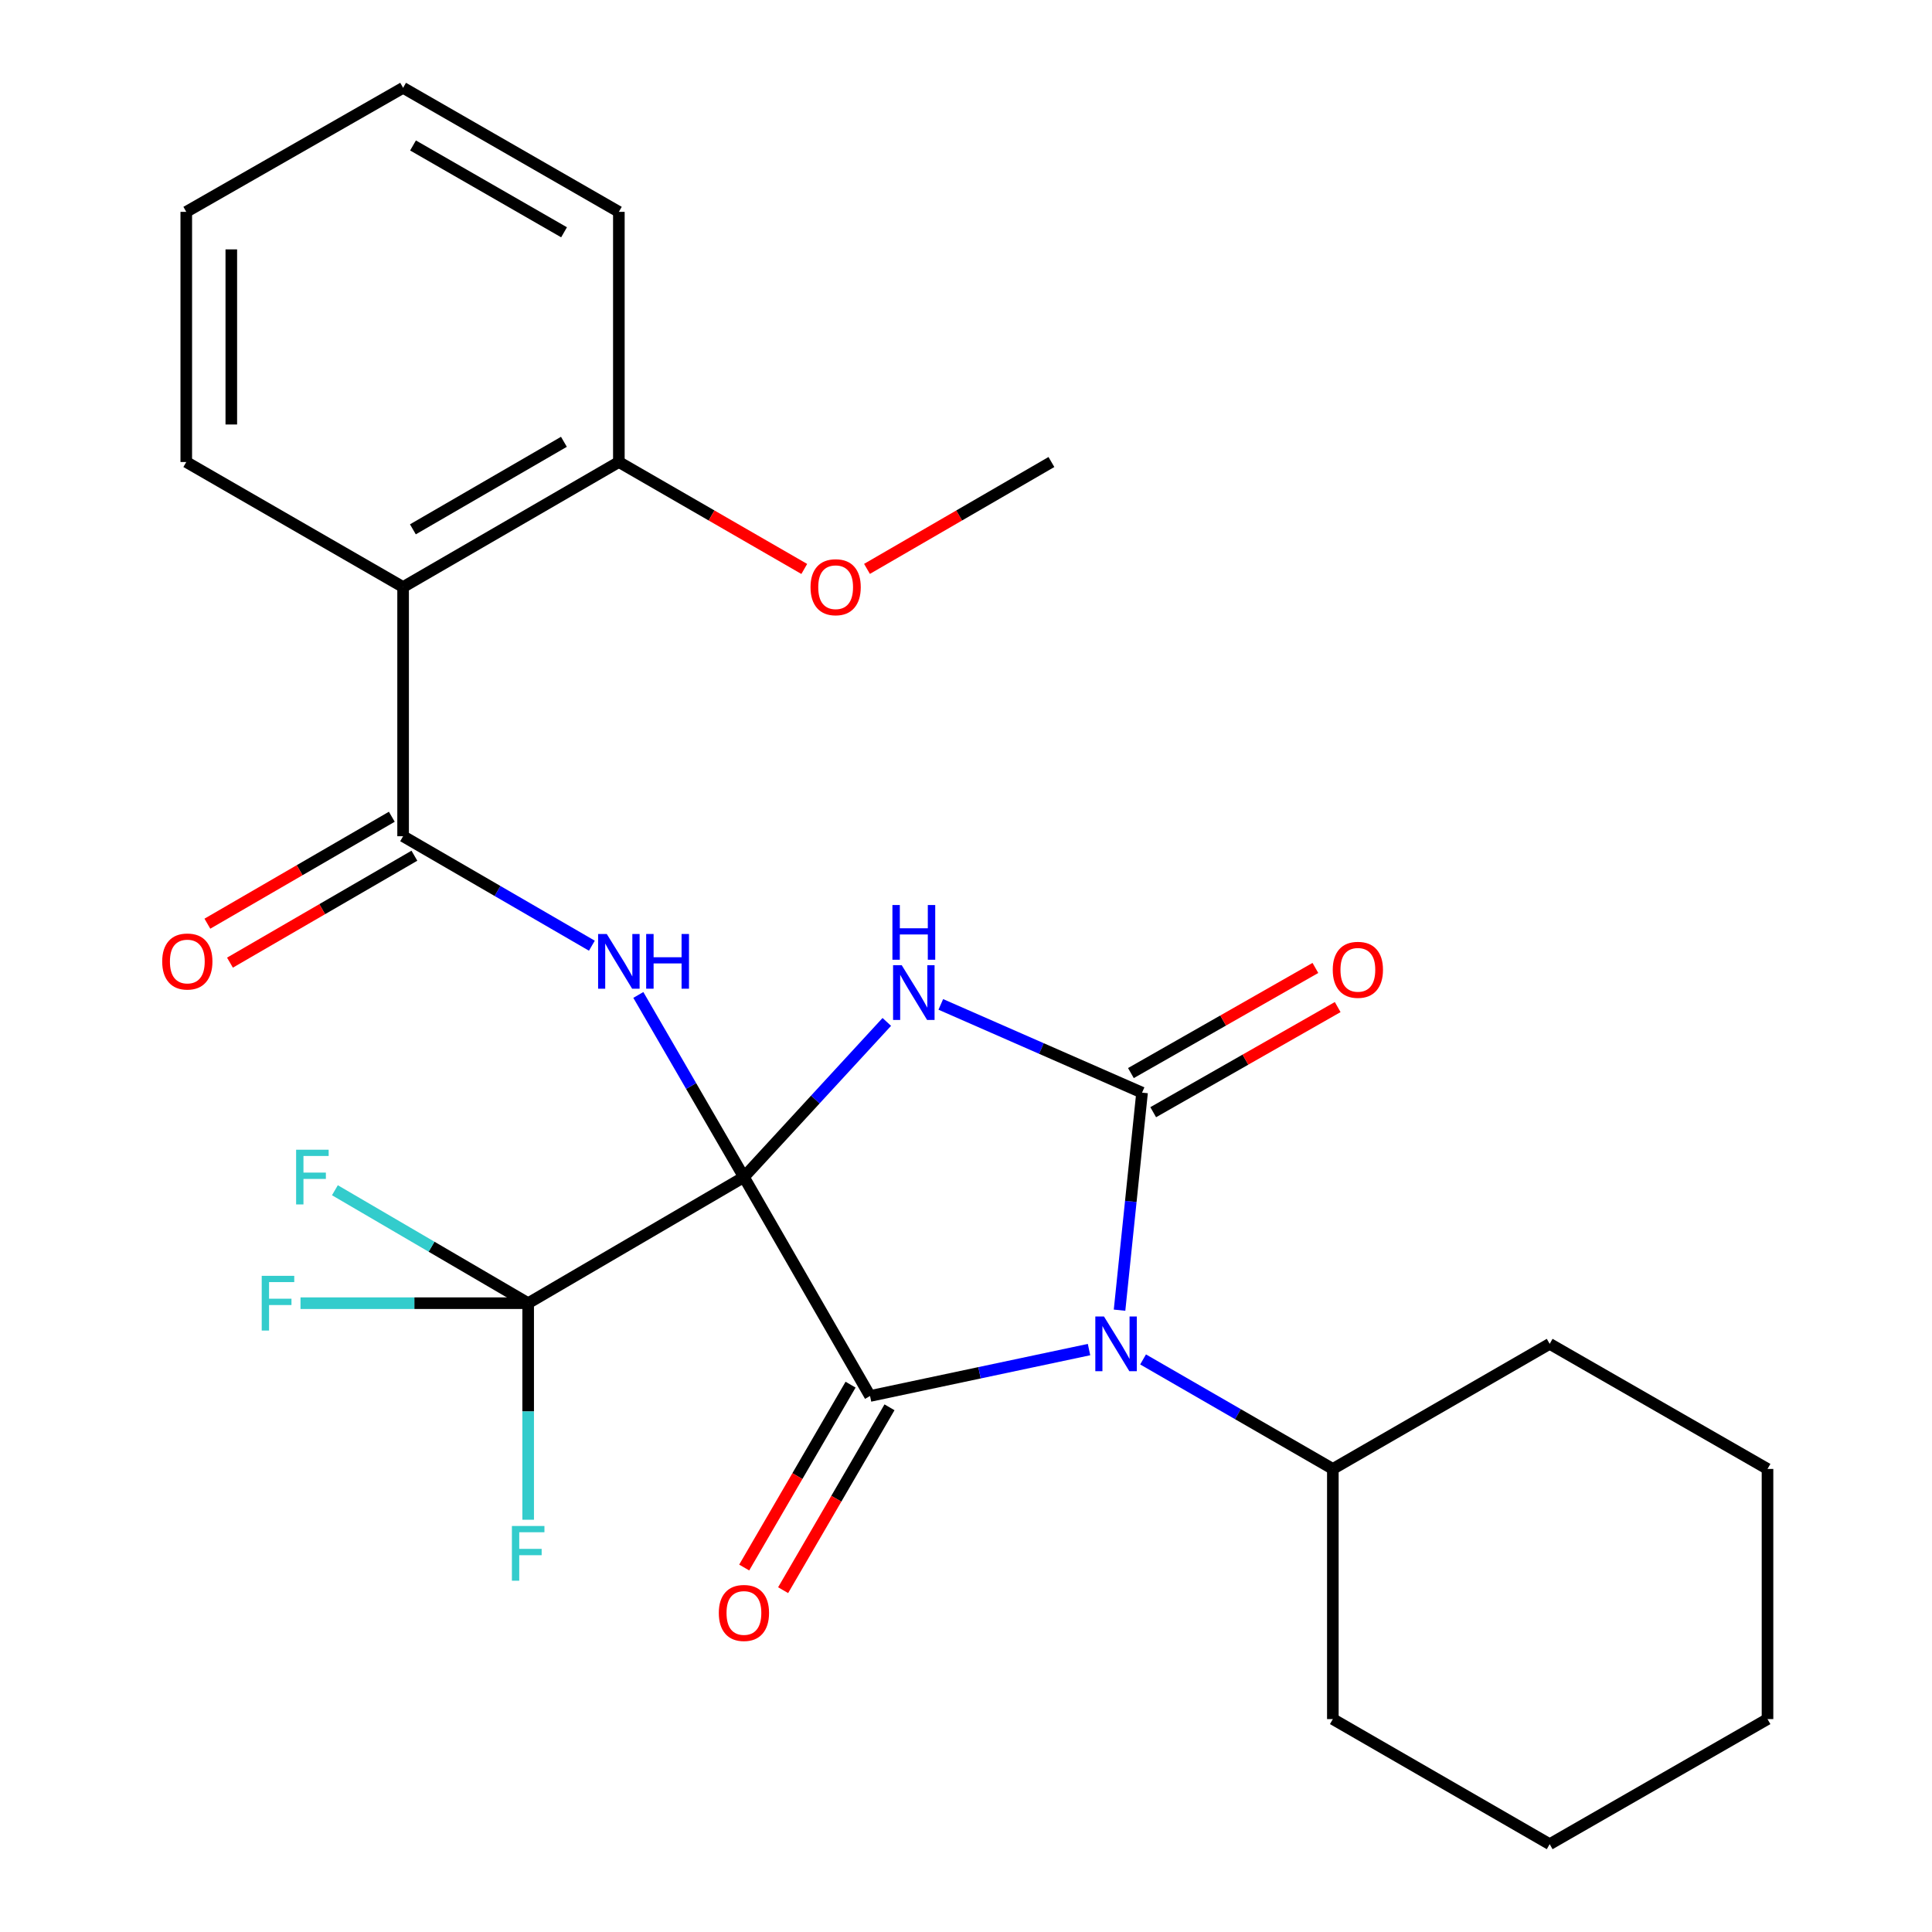 <?xml version='1.0' encoding='iso-8859-1'?>
<svg version='1.1' baseProfile='full'
              xmlns='http://www.w3.org/2000/svg'
                      xmlns:rdkit='http://www.rdkit.org/xml'
                      xmlns:xlink='http://www.w3.org/1999/xlink'
                  xml:space='preserve'
width='1000px' height='1000px' viewBox='0 0 1000 1000'>
<!-- END OF HEADER -->
<rect style='opacity:1.0;fill:#FFFFFF;stroke:none' width='1000' height='1000' x='0' y='0'> </rect>
<path class='bond-0' d='M 385.054,609.253 L 422.03,569.097' style='fill:none;fill-rule:evenodd;stroke:#000000;stroke-width:6px;stroke-linecap:butt;stroke-linejoin:miter;stroke-opacity:1' />
<path class='bond-0' d='M 422.03,569.097 L 459.006,528.94' style='fill:none;fill-rule:evenodd;stroke:#0000FF;stroke-width:6px;stroke-linecap:butt;stroke-linejoin:miter;stroke-opacity:1' />
<path class='bond-1' d='M 385.054,609.253 L 450.331,722.559' style='fill:none;fill-rule:evenodd;stroke:#000000;stroke-width:6px;stroke-linecap:butt;stroke-linejoin:miter;stroke-opacity:1' />
<path class='bond-4' d='M 385.054,609.253 L 357.727,562.116' style='fill:none;fill-rule:evenodd;stroke:#000000;stroke-width:6px;stroke-linecap:butt;stroke-linejoin:miter;stroke-opacity:1' />
<path class='bond-4' d='M 357.727,562.116 L 330.4,514.978' style='fill:none;fill-rule:evenodd;stroke:#0000FF;stroke-width:6px;stroke-linecap:butt;stroke-linejoin:miter;stroke-opacity:1' />
<path class='bond-5' d='M 385.054,609.253 L 273.379,674.53' style='fill:none;fill-rule:evenodd;stroke:#000000;stroke-width:6px;stroke-linecap:butt;stroke-linejoin:miter;stroke-opacity:1' />
<path class='bond-3' d='M 486.957,519.875 L 539.043,542.712' style='fill:none;fill-rule:evenodd;stroke:#0000FF;stroke-width:6px;stroke-linecap:butt;stroke-linejoin:miter;stroke-opacity:1' />
<path class='bond-3' d='M 539.043,542.712 L 591.128,565.549' style='fill:none;fill-rule:evenodd;stroke:#000000;stroke-width:6px;stroke-linecap:butt;stroke-linejoin:miter;stroke-opacity:1' />
<path class='bond-2' d='M 450.331,722.559 L 507.005,710.549' style='fill:none;fill-rule:evenodd;stroke:#000000;stroke-width:6px;stroke-linecap:butt;stroke-linejoin:miter;stroke-opacity:1' />
<path class='bond-2' d='M 507.005,710.549 L 563.68,698.539' style='fill:none;fill-rule:evenodd;stroke:#0000FF;stroke-width:6px;stroke-linecap:butt;stroke-linejoin:miter;stroke-opacity:1' />
<path class='bond-9' d='M 440.257,716.699 L 412.727,764.026' style='fill:none;fill-rule:evenodd;stroke:#000000;stroke-width:6px;stroke-linecap:butt;stroke-linejoin:miter;stroke-opacity:1' />
<path class='bond-9' d='M 412.727,764.026 L 385.197,811.352' style='fill:none;fill-rule:evenodd;stroke:#FF0000;stroke-width:6px;stroke-linecap:butt;stroke-linejoin:miter;stroke-opacity:1' />
<path class='bond-9' d='M 460.405,728.419 L 432.875,775.746' style='fill:none;fill-rule:evenodd;stroke:#000000;stroke-width:6px;stroke-linecap:butt;stroke-linejoin:miter;stroke-opacity:1' />
<path class='bond-9' d='M 432.875,775.746 L 405.345,823.072' style='fill:none;fill-rule:evenodd;stroke:#FF0000;stroke-width:6px;stroke-linecap:butt;stroke-linejoin:miter;stroke-opacity:1' />
<path class='bond-10' d='M 591.653,703.639 L 640.766,731.979' style='fill:none;fill-rule:evenodd;stroke:#0000FF;stroke-width:6px;stroke-linecap:butt;stroke-linejoin:miter;stroke-opacity:1' />
<path class='bond-10' d='M 640.766,731.979 L 689.879,760.319' style='fill:none;fill-rule:evenodd;stroke:#000000;stroke-width:6px;stroke-linecap:butt;stroke-linejoin:miter;stroke-opacity:1' />
<path class='bond-27' d='M 579.477,678.145 L 585.303,621.847' style='fill:none;fill-rule:evenodd;stroke:#0000FF;stroke-width:6px;stroke-linecap:butt;stroke-linejoin:miter;stroke-opacity:1' />
<path class='bond-27' d='M 585.303,621.847 L 591.128,565.549' style='fill:none;fill-rule:evenodd;stroke:#000000;stroke-width:6px;stroke-linecap:butt;stroke-linejoin:miter;stroke-opacity:1' />
<path class='bond-8' d='M 596.899,575.675 L 644.642,548.466' style='fill:none;fill-rule:evenodd;stroke:#000000;stroke-width:6px;stroke-linecap:butt;stroke-linejoin:miter;stroke-opacity:1' />
<path class='bond-8' d='M 644.642,548.466 L 692.385,521.257' style='fill:none;fill-rule:evenodd;stroke:#FF0000;stroke-width:6px;stroke-linecap:butt;stroke-linejoin:miter;stroke-opacity:1' />
<path class='bond-8' d='M 585.358,555.424 L 633.101,528.215' style='fill:none;fill-rule:evenodd;stroke:#000000;stroke-width:6px;stroke-linecap:butt;stroke-linejoin:miter;stroke-opacity:1' />
<path class='bond-8' d='M 633.101,528.215 L 680.844,501.006' style='fill:none;fill-rule:evenodd;stroke:#FF0000;stroke-width:6px;stroke-linecap:butt;stroke-linejoin:miter;stroke-opacity:1' />
<path class='bond-6' d='M 306.353,489.492 L 257.499,461.162' style='fill:none;fill-rule:evenodd;stroke:#0000FF;stroke-width:6px;stroke-linecap:butt;stroke-linejoin:miter;stroke-opacity:1' />
<path class='bond-6' d='M 257.499,461.162 L 208.646,432.832' style='fill:none;fill-rule:evenodd;stroke:#000000;stroke-width:6px;stroke-linecap:butt;stroke-linejoin:miter;stroke-opacity:1' />
<path class='bond-13' d='M 273.379,674.53 L 214.461,674.53' style='fill:none;fill-rule:evenodd;stroke:#000000;stroke-width:6px;stroke-linecap:butt;stroke-linejoin:miter;stroke-opacity:1' />
<path class='bond-13' d='M 214.461,674.53 L 155.544,674.53' style='fill:none;fill-rule:evenodd;stroke:#33CCCC;stroke-width:6px;stroke-linecap:butt;stroke-linejoin:miter;stroke-opacity:1' />
<path class='bond-14' d='M 273.379,674.53 L 273.379,730.572' style='fill:none;fill-rule:evenodd;stroke:#000000;stroke-width:6px;stroke-linecap:butt;stroke-linejoin:miter;stroke-opacity:1' />
<path class='bond-14' d='M 273.379,730.572 L 273.379,786.613' style='fill:none;fill-rule:evenodd;stroke:#33CCCC;stroke-width:6px;stroke-linecap:butt;stroke-linejoin:miter;stroke-opacity:1' />
<path class='bond-15' d='M 273.379,674.53 L 223.362,645.297' style='fill:none;fill-rule:evenodd;stroke:#000000;stroke-width:6px;stroke-linecap:butt;stroke-linejoin:miter;stroke-opacity:1' />
<path class='bond-15' d='M 223.362,645.297 L 173.346,616.064' style='fill:none;fill-rule:evenodd;stroke:#33CCCC;stroke-width:6px;stroke-linecap:butt;stroke-linejoin:miter;stroke-opacity:1' />
<path class='bond-7' d='M 208.646,432.832 L 208.646,303.857' style='fill:none;fill-rule:evenodd;stroke:#000000;stroke-width:6px;stroke-linecap:butt;stroke-linejoin:miter;stroke-opacity:1' />
<path class='bond-11' d='M 202.8,422.75 L 155.07,450.425' style='fill:none;fill-rule:evenodd;stroke:#000000;stroke-width:6px;stroke-linecap:butt;stroke-linejoin:miter;stroke-opacity:1' />
<path class='bond-11' d='M 155.07,450.425 L 107.34,478.1' style='fill:none;fill-rule:evenodd;stroke:#FF0000;stroke-width:6px;stroke-linecap:butt;stroke-linejoin:miter;stroke-opacity:1' />
<path class='bond-11' d='M 214.491,442.914 L 166.761,470.589' style='fill:none;fill-rule:evenodd;stroke:#000000;stroke-width:6px;stroke-linecap:butt;stroke-linejoin:miter;stroke-opacity:1' />
<path class='bond-11' d='M 166.761,470.589 L 119.032,498.264' style='fill:none;fill-rule:evenodd;stroke:#FF0000;stroke-width:6px;stroke-linecap:butt;stroke-linejoin:miter;stroke-opacity:1' />
<path class='bond-12' d='M 208.646,303.857 L 320.32,239.137' style='fill:none;fill-rule:evenodd;stroke:#000000;stroke-width:6px;stroke-linecap:butt;stroke-linejoin:miter;stroke-opacity:1' />
<path class='bond-12' d='M 213.709,273.983 L 291.881,228.678' style='fill:none;fill-rule:evenodd;stroke:#000000;stroke-width:6px;stroke-linecap:butt;stroke-linejoin:miter;stroke-opacity:1' />
<path class='bond-16' d='M 208.646,303.857 L 96.414,239.137' style='fill:none;fill-rule:evenodd;stroke:#000000;stroke-width:6px;stroke-linecap:butt;stroke-linejoin:miter;stroke-opacity:1' />
<path class='bond-19' d='M 689.879,760.319 L 802.111,695.573' style='fill:none;fill-rule:evenodd;stroke:#000000;stroke-width:6px;stroke-linecap:butt;stroke-linejoin:miter;stroke-opacity:1' />
<path class='bond-20' d='M 689.879,760.319 L 689.879,889.799' style='fill:none;fill-rule:evenodd;stroke:#000000;stroke-width:6px;stroke-linecap:butt;stroke-linejoin:miter;stroke-opacity:1' />
<path class='bond-17' d='M 320.32,239.137 L 368.304,266.814' style='fill:none;fill-rule:evenodd;stroke:#000000;stroke-width:6px;stroke-linecap:butt;stroke-linejoin:miter;stroke-opacity:1' />
<path class='bond-17' d='M 368.304,266.814 L 416.287,294.491' style='fill:none;fill-rule:evenodd;stroke:#FF0000;stroke-width:6px;stroke-linecap:butt;stroke-linejoin:miter;stroke-opacity:1' />
<path class='bond-18' d='M 320.32,239.137 L 320.32,109.657' style='fill:none;fill-rule:evenodd;stroke:#000000;stroke-width:6px;stroke-linecap:butt;stroke-linejoin:miter;stroke-opacity:1' />
<path class='bond-22' d='M 96.414,239.137 L 96.414,109.657' style='fill:none;fill-rule:evenodd;stroke:#000000;stroke-width:6px;stroke-linecap:butt;stroke-linejoin:miter;stroke-opacity:1' />
<path class='bond-22' d='M 119.723,219.715 L 119.723,129.079' style='fill:none;fill-rule:evenodd;stroke:#000000;stroke-width:6px;stroke-linecap:butt;stroke-linejoin:miter;stroke-opacity:1' />
<path class='bond-21' d='M 448.753,294.454 L 496.483,266.795' style='fill:none;fill-rule:evenodd;stroke:#FF0000;stroke-width:6px;stroke-linecap:butt;stroke-linejoin:miter;stroke-opacity:1' />
<path class='bond-21' d='M 496.483,266.795 L 544.213,239.137' style='fill:none;fill-rule:evenodd;stroke:#000000;stroke-width:6px;stroke-linecap:butt;stroke-linejoin:miter;stroke-opacity:1' />
<path class='bond-23' d='M 320.32,109.657 L 208.646,45.455' style='fill:none;fill-rule:evenodd;stroke:#000000;stroke-width:6px;stroke-linecap:butt;stroke-linejoin:miter;stroke-opacity:1' />
<path class='bond-23' d='M 291.952,120.234 L 213.779,75.292' style='fill:none;fill-rule:evenodd;stroke:#000000;stroke-width:6px;stroke-linecap:butt;stroke-linejoin:miter;stroke-opacity:1' />
<path class='bond-25' d='M 802.111,695.573 L 914.86,760.319' style='fill:none;fill-rule:evenodd;stroke:#000000;stroke-width:6px;stroke-linecap:butt;stroke-linejoin:miter;stroke-opacity:1' />
<path class='bond-24' d='M 689.879,889.799 L 802.111,954.545' style='fill:none;fill-rule:evenodd;stroke:#000000;stroke-width:6px;stroke-linecap:butt;stroke-linejoin:miter;stroke-opacity:1' />
<path class='bond-28' d='M 96.414,109.657 L 208.646,45.455' style='fill:none;fill-rule:evenodd;stroke:#000000;stroke-width:6px;stroke-linecap:butt;stroke-linejoin:miter;stroke-opacity:1' />
<path class='bond-26' d='M 802.111,954.545 L 914.86,889.799' style='fill:none;fill-rule:evenodd;stroke:#000000;stroke-width:6px;stroke-linecap:butt;stroke-linejoin:miter;stroke-opacity:1' />
<path class='bond-29' d='M 914.86,760.319 L 914.86,889.799' style='fill:none;fill-rule:evenodd;stroke:#000000;stroke-width:6px;stroke-linecap:butt;stroke-linejoin:miter;stroke-opacity:1' />
<path  class='atom-1' d='M 466.732 499.592
L 476.012 514.592
Q 476.932 516.072, 478.412 518.752
Q 479.892 521.432, 479.972 521.592
L 479.972 499.592
L 483.732 499.592
L 483.732 527.912
L 479.852 527.912
L 469.892 511.512
Q 468.732 509.592, 467.492 507.392
Q 466.292 505.192, 465.932 504.512
L 465.932 527.912
L 462.252 527.912
L 462.252 499.592
L 466.732 499.592
' fill='#0000FF'/>
<path  class='atom-1' d='M 461.912 468.44
L 465.752 468.44
L 465.752 480.48
L 480.232 480.48
L 480.232 468.44
L 484.072 468.44
L 484.072 496.76
L 480.232 496.76
L 480.232 483.68
L 465.752 483.68
L 465.752 496.76
L 461.912 496.76
L 461.912 468.44
' fill='#0000FF'/>
<path  class='atom-3' d='M 571.414 681.413
L 580.694 696.413
Q 581.614 697.893, 583.094 700.573
Q 584.574 703.253, 584.654 703.413
L 584.654 681.413
L 588.414 681.413
L 588.414 709.733
L 584.534 709.733
L 574.574 693.333
Q 573.414 691.413, 572.174 689.213
Q 570.974 687.013, 570.614 686.333
L 570.614 709.733
L 566.934 709.733
L 566.934 681.413
L 571.414 681.413
' fill='#0000FF'/>
<path  class='atom-5' d='M 314.06 483.431
L 323.34 498.431
Q 324.26 499.911, 325.74 502.591
Q 327.22 505.271, 327.3 505.431
L 327.3 483.431
L 331.06 483.431
L 331.06 511.751
L 327.18 511.751
L 317.22 495.351
Q 316.06 493.431, 314.82 491.231
Q 313.62 489.031, 313.26 488.351
L 313.26 511.751
L 309.58 511.751
L 309.58 483.431
L 314.06 483.431
' fill='#0000FF'/>
<path  class='atom-5' d='M 334.46 483.431
L 338.3 483.431
L 338.3 495.471
L 352.78 495.471
L 352.78 483.431
L 356.62 483.431
L 356.62 511.751
L 352.78 511.751
L 352.78 498.671
L 338.3 498.671
L 338.3 511.751
L 334.46 511.751
L 334.46 483.431
' fill='#0000FF'/>
<path  class='atom-9' d='M 689.829 501.971
Q 689.829 495.171, 693.189 491.371
Q 696.549 487.571, 702.829 487.571
Q 709.109 487.571, 712.469 491.371
Q 715.829 495.171, 715.829 501.971
Q 715.829 508.851, 712.429 512.771
Q 709.029 516.651, 702.829 516.651
Q 696.589 516.651, 693.189 512.771
Q 689.829 508.891, 689.829 501.971
M 702.829 513.451
Q 707.149 513.451, 709.469 510.571
Q 711.829 507.651, 711.829 501.971
Q 711.829 496.411, 709.469 493.611
Q 707.149 490.771, 702.829 490.771
Q 698.509 490.771, 696.149 493.571
Q 693.829 496.371, 693.829 501.971
Q 693.829 507.691, 696.149 510.571
Q 698.509 513.451, 702.829 513.451
' fill='#FF0000'/>
<path  class='atom-10' d='M 372.054 834.858
Q 372.054 828.058, 375.414 824.258
Q 378.774 820.458, 385.054 820.458
Q 391.334 820.458, 394.694 824.258
Q 398.054 828.058, 398.054 834.858
Q 398.054 841.738, 394.654 845.658
Q 391.254 849.538, 385.054 849.538
Q 378.814 849.538, 375.414 845.658
Q 372.054 841.778, 372.054 834.858
M 385.054 846.338
Q 389.374 846.338, 391.694 843.458
Q 394.054 840.538, 394.054 834.858
Q 394.054 829.298, 391.694 826.498
Q 389.374 823.658, 385.054 823.658
Q 380.734 823.658, 378.374 826.458
Q 376.054 829.258, 376.054 834.858
Q 376.054 840.578, 378.374 843.458
Q 380.734 846.338, 385.054 846.338
' fill='#FF0000'/>
<path  class='atom-12' d='M 83.958 497.671
Q 83.958 490.871, 87.318 487.071
Q 90.678 483.271, 96.958 483.271
Q 103.238 483.271, 106.598 487.071
Q 109.958 490.871, 109.958 497.671
Q 109.958 504.551, 106.558 508.471
Q 103.158 512.351, 96.958 512.351
Q 90.718 512.351, 87.318 508.471
Q 83.958 504.591, 83.958 497.671
M 96.958 509.151
Q 101.278 509.151, 103.598 506.271
Q 105.958 503.351, 105.958 497.671
Q 105.958 492.111, 103.598 489.311
Q 101.278 486.471, 96.958 486.471
Q 92.638 486.471, 90.278 489.271
Q 87.958 492.071, 87.958 497.671
Q 87.958 503.391, 90.278 506.271
Q 92.638 509.151, 96.958 509.151
' fill='#FF0000'/>
<path  class='atom-14' d='M 135.466 660.37
L 152.306 660.37
L 152.306 663.61
L 139.266 663.61
L 139.266 672.21
L 150.866 672.21
L 150.866 675.49
L 139.266 675.49
L 139.266 688.69
L 135.466 688.69
L 135.466 660.37
' fill='#33CCCC'/>
<path  class='atom-15' d='M 264.959 789.85
L 281.799 789.85
L 281.799 793.09
L 268.759 793.09
L 268.759 801.69
L 280.359 801.69
L 280.359 804.97
L 268.759 804.97
L 268.759 818.17
L 264.959 818.17
L 264.959 789.85
' fill='#33CCCC'/>
<path  class='atom-16' d='M 153.271 595.093
L 170.111 595.093
L 170.111 598.333
L 157.071 598.333
L 157.071 606.933
L 168.671 606.933
L 168.671 610.213
L 157.071 610.213
L 157.071 623.413
L 153.271 623.413
L 153.271 595.093
' fill='#33CCCC'/>
<path  class='atom-18' d='M 419.526 303.937
Q 419.526 297.137, 422.886 293.337
Q 426.246 289.537, 432.526 289.537
Q 438.806 289.537, 442.166 293.337
Q 445.526 297.137, 445.526 303.937
Q 445.526 310.817, 442.126 314.737
Q 438.726 318.617, 432.526 318.617
Q 426.286 318.617, 422.886 314.737
Q 419.526 310.857, 419.526 303.937
M 432.526 315.417
Q 436.846 315.417, 439.166 312.537
Q 441.526 309.617, 441.526 303.937
Q 441.526 298.377, 439.166 295.577
Q 436.846 292.737, 432.526 292.737
Q 428.206 292.737, 425.846 295.537
Q 423.526 298.337, 423.526 303.937
Q 423.526 309.657, 425.846 312.537
Q 428.206 315.417, 432.526 315.417
' fill='#FF0000'/>
</svg>
